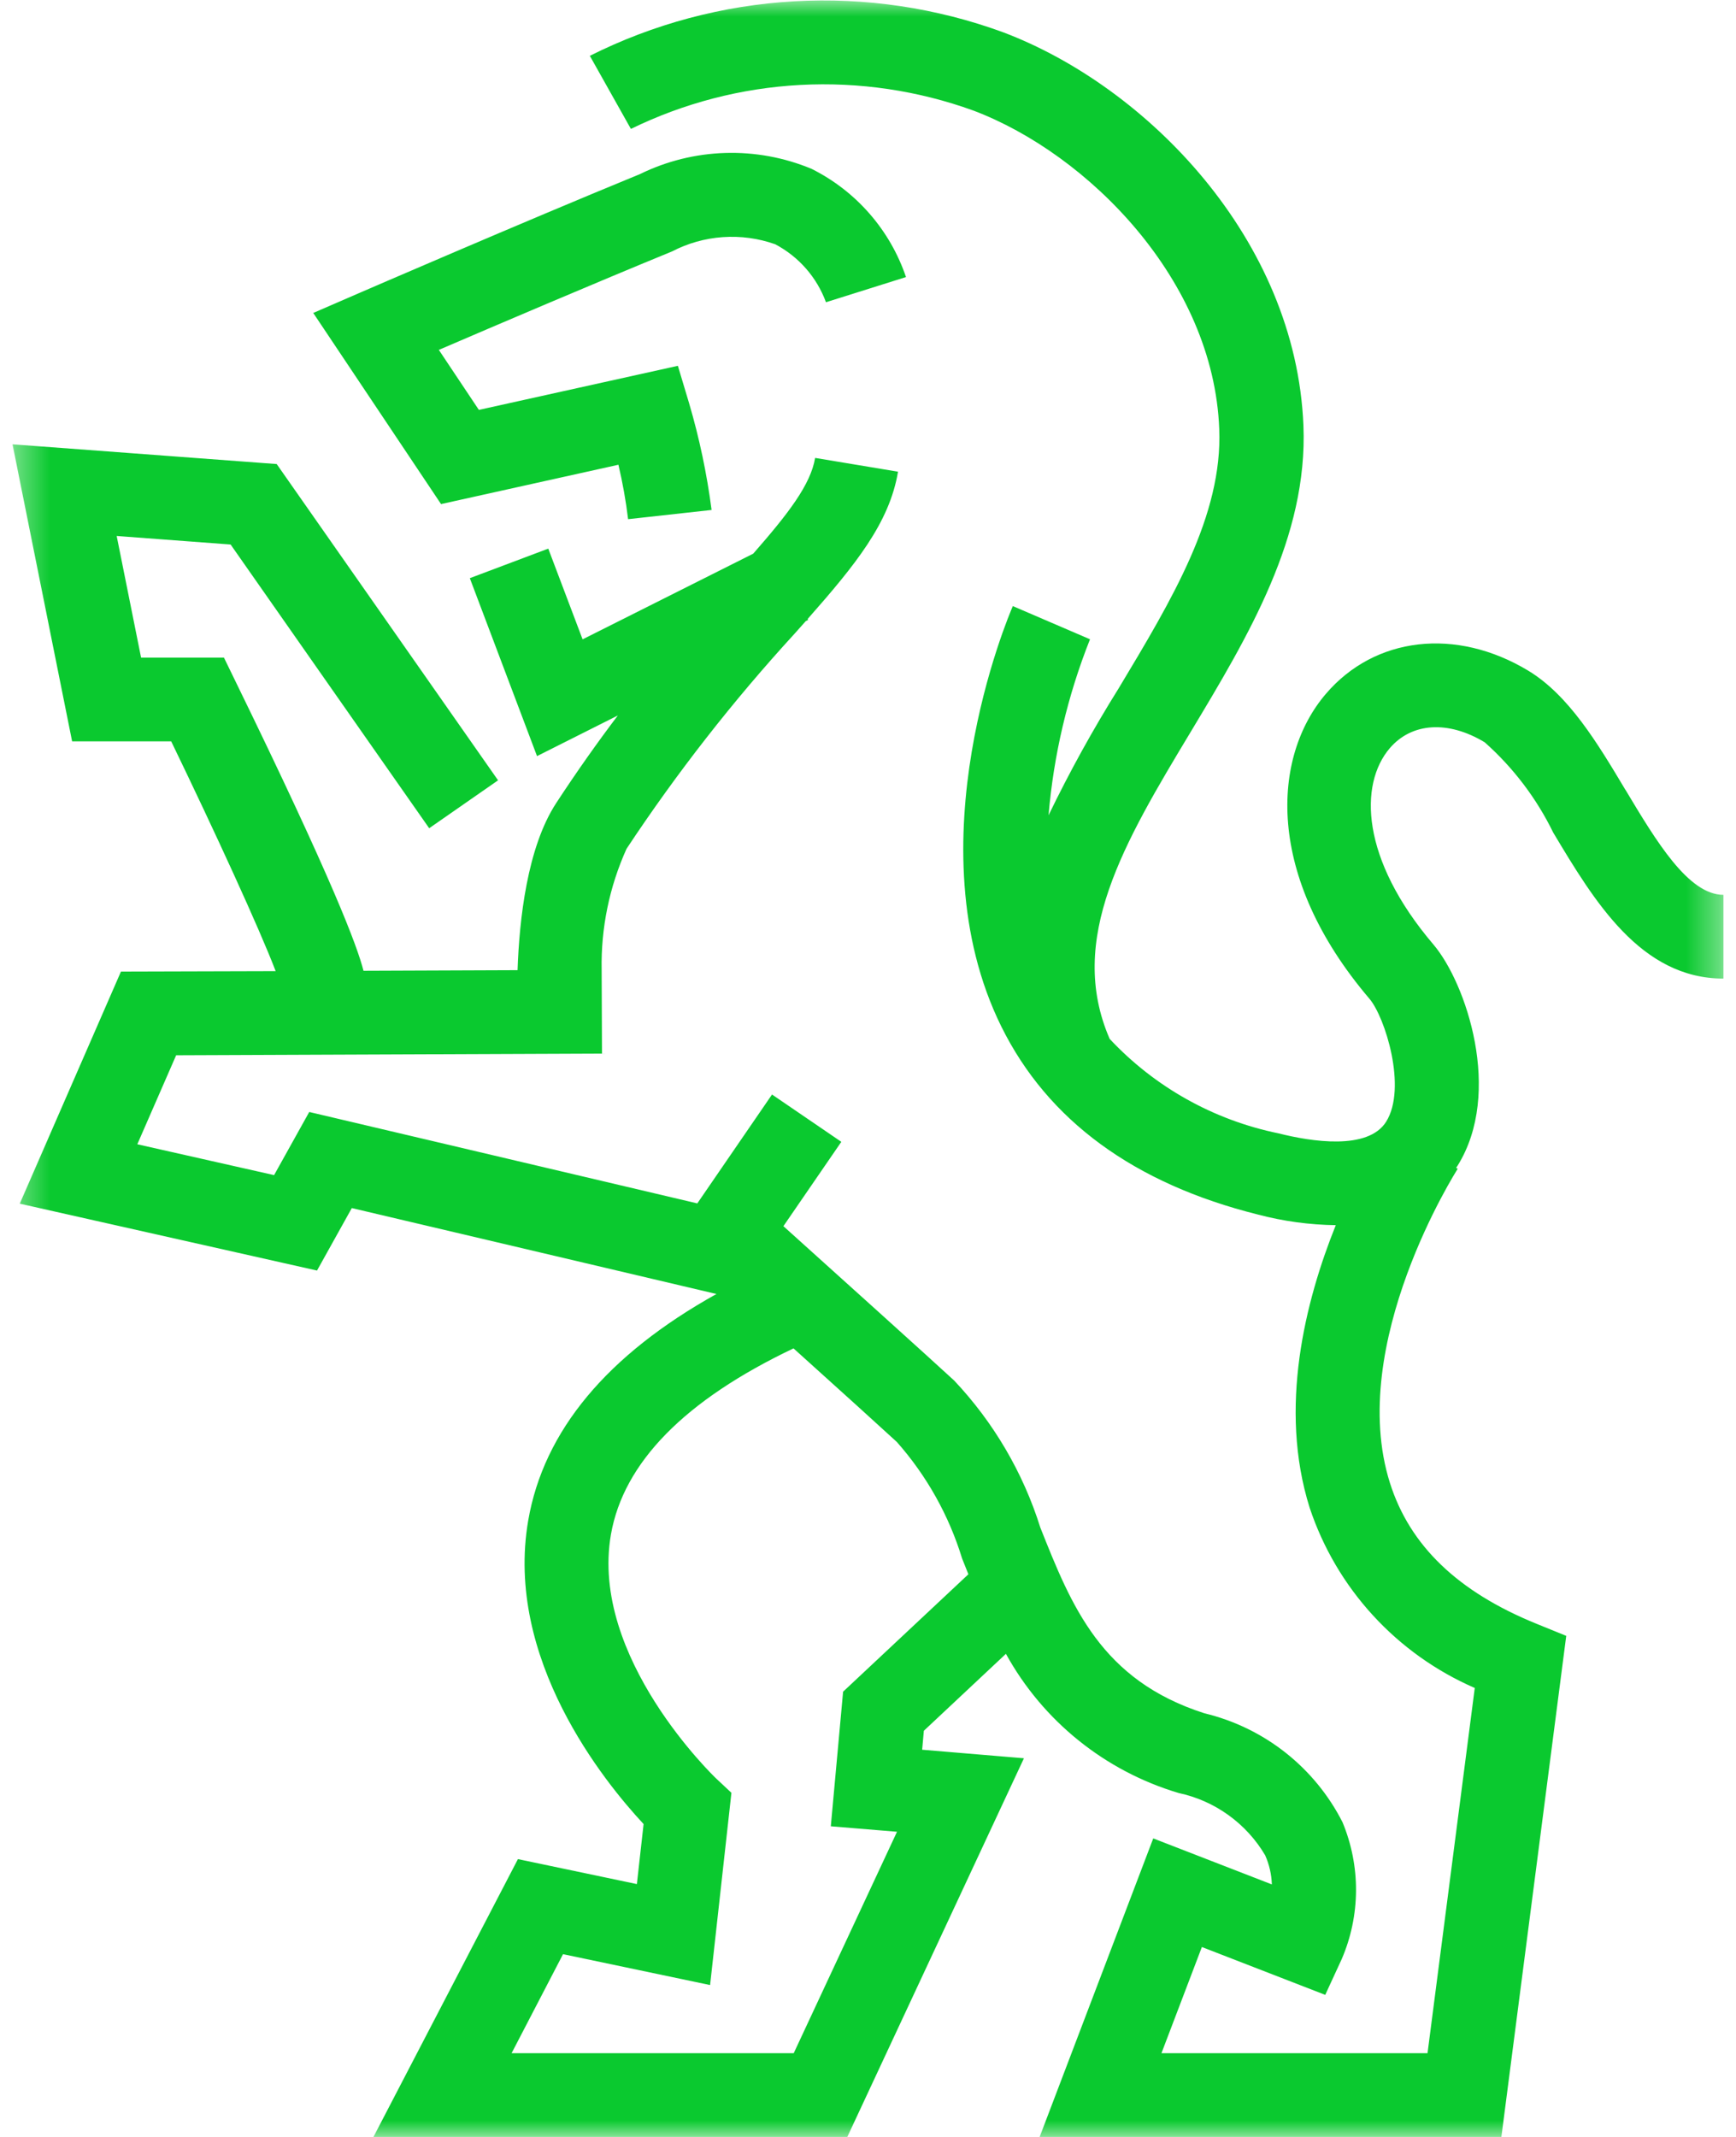 <svg width="52" height="64" viewBox="0 0 52 64" fill="none" xmlns="http://www.w3.org/2000/svg">
<g id="value-icon-02 1" clip-path="url(#clip0_1300_3516)">
<g id="Group 43814">
<g id="Group 43818">
<g id="Clip path group">
<mask id="mask0_1300_3516" style="mask-type:luminance" maskUnits="userSpaceOnUse" x="0" y="0" width="52" height="64">
<g id="clip-path">
<path id="Rectangle 2842" d="M51.624 0H0.375V64H51.624V0Z" fill="white"/>
</g>
</mask>
<g mask="url(#mask0_1300_3516)">
<g id="Group 43817">
<path id="Path 219171" d="M48.685 23.651C47.852 22.257 46.989 20.817 45.775 20.085C43.618 18.784 41.183 19.061 39.714 20.782C38.101 22.669 37.879 26.224 41.02 29.912C41.488 30.462 42.153 32.58 41.522 33.592C40.98 34.462 39.27 34.189 38.3 33.944C36.359 33.548 34.59 32.558 33.239 31.114C31.941 28.127 33.667 25.241 35.675 21.905C37.397 19.04 39.176 16.078 39.043 12.749C38.819 7.162 34.352 2.595 30.054 0.969C28.051 0.234 25.919 -0.082 23.788 0.039C21.657 0.16 19.574 0.716 17.668 1.672L18.898 3.861C20.483 3.086 22.209 2.638 23.972 2.544C25.735 2.45 27.499 2.711 29.159 3.312C32.596 4.612 36.35 8.396 36.521 12.848C36.625 15.43 35.111 17.948 33.509 20.614C32.741 21.843 32.039 23.113 31.408 24.418C31.561 22.609 31.98 20.833 32.65 19.146L31.494 18.649L30.338 18.152C30.212 18.441 27.296 25.292 29.996 30.749C31.387 33.558 33.974 35.451 37.684 36.376C38.444 36.576 39.226 36.683 40.012 36.693C39.099 38.962 38.288 42.168 39.23 45.158C39.628 46.353 40.274 47.451 41.126 48.38C41.978 49.31 43.017 50.05 44.175 50.554L42.76 61.492H34.79L36.001 58.312L39.696 59.745L40.191 58.671C40.469 58.025 40.614 57.329 40.618 56.626C40.622 55.922 40.484 55.225 40.214 54.575C39.803 53.765 39.22 53.054 38.506 52.49C37.792 51.927 36.964 51.525 36.078 51.312C32.979 50.319 32.096 48.099 31.162 45.75C30.647 44.107 29.765 42.602 28.582 41.347C27.975 40.785 24.892 38.006 23.466 36.723L25.201 34.197L23.125 32.78L20.887 36.041L9.263 33.303L8.21 35.194L4.113 34.27L5.276 31.605L18.032 31.554L18.022 29.046C17.998 27.798 18.253 26.56 18.767 25.421C20.271 23.149 21.951 20.997 23.793 18.987L24.135 18.603L24.206 18.567L24.192 18.538C25.621 16.917 26.643 15.661 26.899 14.127L24.416 13.714C24.282 14.519 23.604 15.391 22.562 16.582L17.451 19.148L16.423 16.431L14.073 17.316L16.086 22.645L18.507 21.428C17.908 22.219 17.294 23.083 16.66 24.052C15.793 25.378 15.555 27.537 15.503 29.056L10.888 29.074C10.7 28.331 9.962 26.364 7.051 20.4L6.708 19.695H4.226L3.495 16.052L6.908 16.308L12.856 24.805L14.919 23.37L8.288 13.898L0.375 13.307L2.16 22.203H5.128C6.446 24.929 7.773 27.816 8.257 29.085L3.623 29.098L0.592 36.049L9.496 38.052L10.538 36.181L21.461 38.754C18.183 40.58 16.285 42.855 15.822 45.538C15.107 49.678 18.096 53.361 19.278 54.629L19.077 56.427L15.514 55.679L11.186 64H25.38L30.671 52.659L27.622 52.403L27.673 51.835L30.131 49.531C31.239 51.544 33.097 53.041 35.304 53.699C35.842 53.814 36.351 54.039 36.797 54.361C37.243 54.682 37.618 55.092 37.897 55.565C38.019 55.84 38.087 56.136 38.097 56.437L34.544 55.059L31.141 64H44.972L46.915 48.993L46.02 48.629C43.663 47.67 42.229 46.29 41.634 44.413C40.319 40.253 43.631 35.057 43.664 35.005L43.617 34.974C43.629 34.954 43.646 34.935 43.658 34.915C45.027 32.723 43.914 29.436 42.937 28.288C40.753 25.724 40.707 23.488 41.629 22.408C42.287 21.64 43.377 21.57 44.472 22.231C45.327 22.99 46.025 23.91 46.526 24.937C47.753 26.985 49.144 29.308 51.625 29.308V26.8C50.573 26.8 49.614 25.199 48.687 23.651M25.254 50.665L24.886 54.696L26.869 54.86L23.775 61.492H15.324L16.865 58.526L21.27 59.451L21.909 53.693L21.453 53.266C21.415 53.23 17.657 49.642 18.3 45.956C18.676 43.802 20.515 41.93 23.769 40.383C25.096 41.577 26.488 42.839 26.864 43.186C27.758 44.197 28.425 45.388 28.819 46.677C28.881 46.831 28.943 46.989 29.007 47.148L25.254 50.665ZM13.211 15.097L9.383 9.373L10.762 8.775C10.811 8.754 15.637 6.663 19.172 5.213C19.967 4.823 20.837 4.608 21.723 4.581C22.609 4.554 23.49 4.716 24.308 5.056C25.643 5.722 26.661 6.888 27.138 8.298L24.741 9.052C24.467 8.305 23.925 7.687 23.22 7.315C22.717 7.137 22.183 7.065 21.651 7.102C21.119 7.139 20.601 7.285 20.128 7.531C17.774 8.497 14.839 9.75 13.145 10.479L14.344 12.276L20.305 10.956L20.64 12.073C20.949 13.12 21.174 14.19 21.315 15.273L18.814 15.549C18.748 15.001 18.651 14.457 18.524 13.919L13.211 15.097Z" fill="#0AC92F"/>
</g>
</g>
</g>
</g>
</g>
</g>
<defs>
<clipPath id="clip0_1300_3516">
<rect width="51.249" height="64" fill="white" transform="translate(0.375)"/>
</clipPath>
</defs>
</svg>
